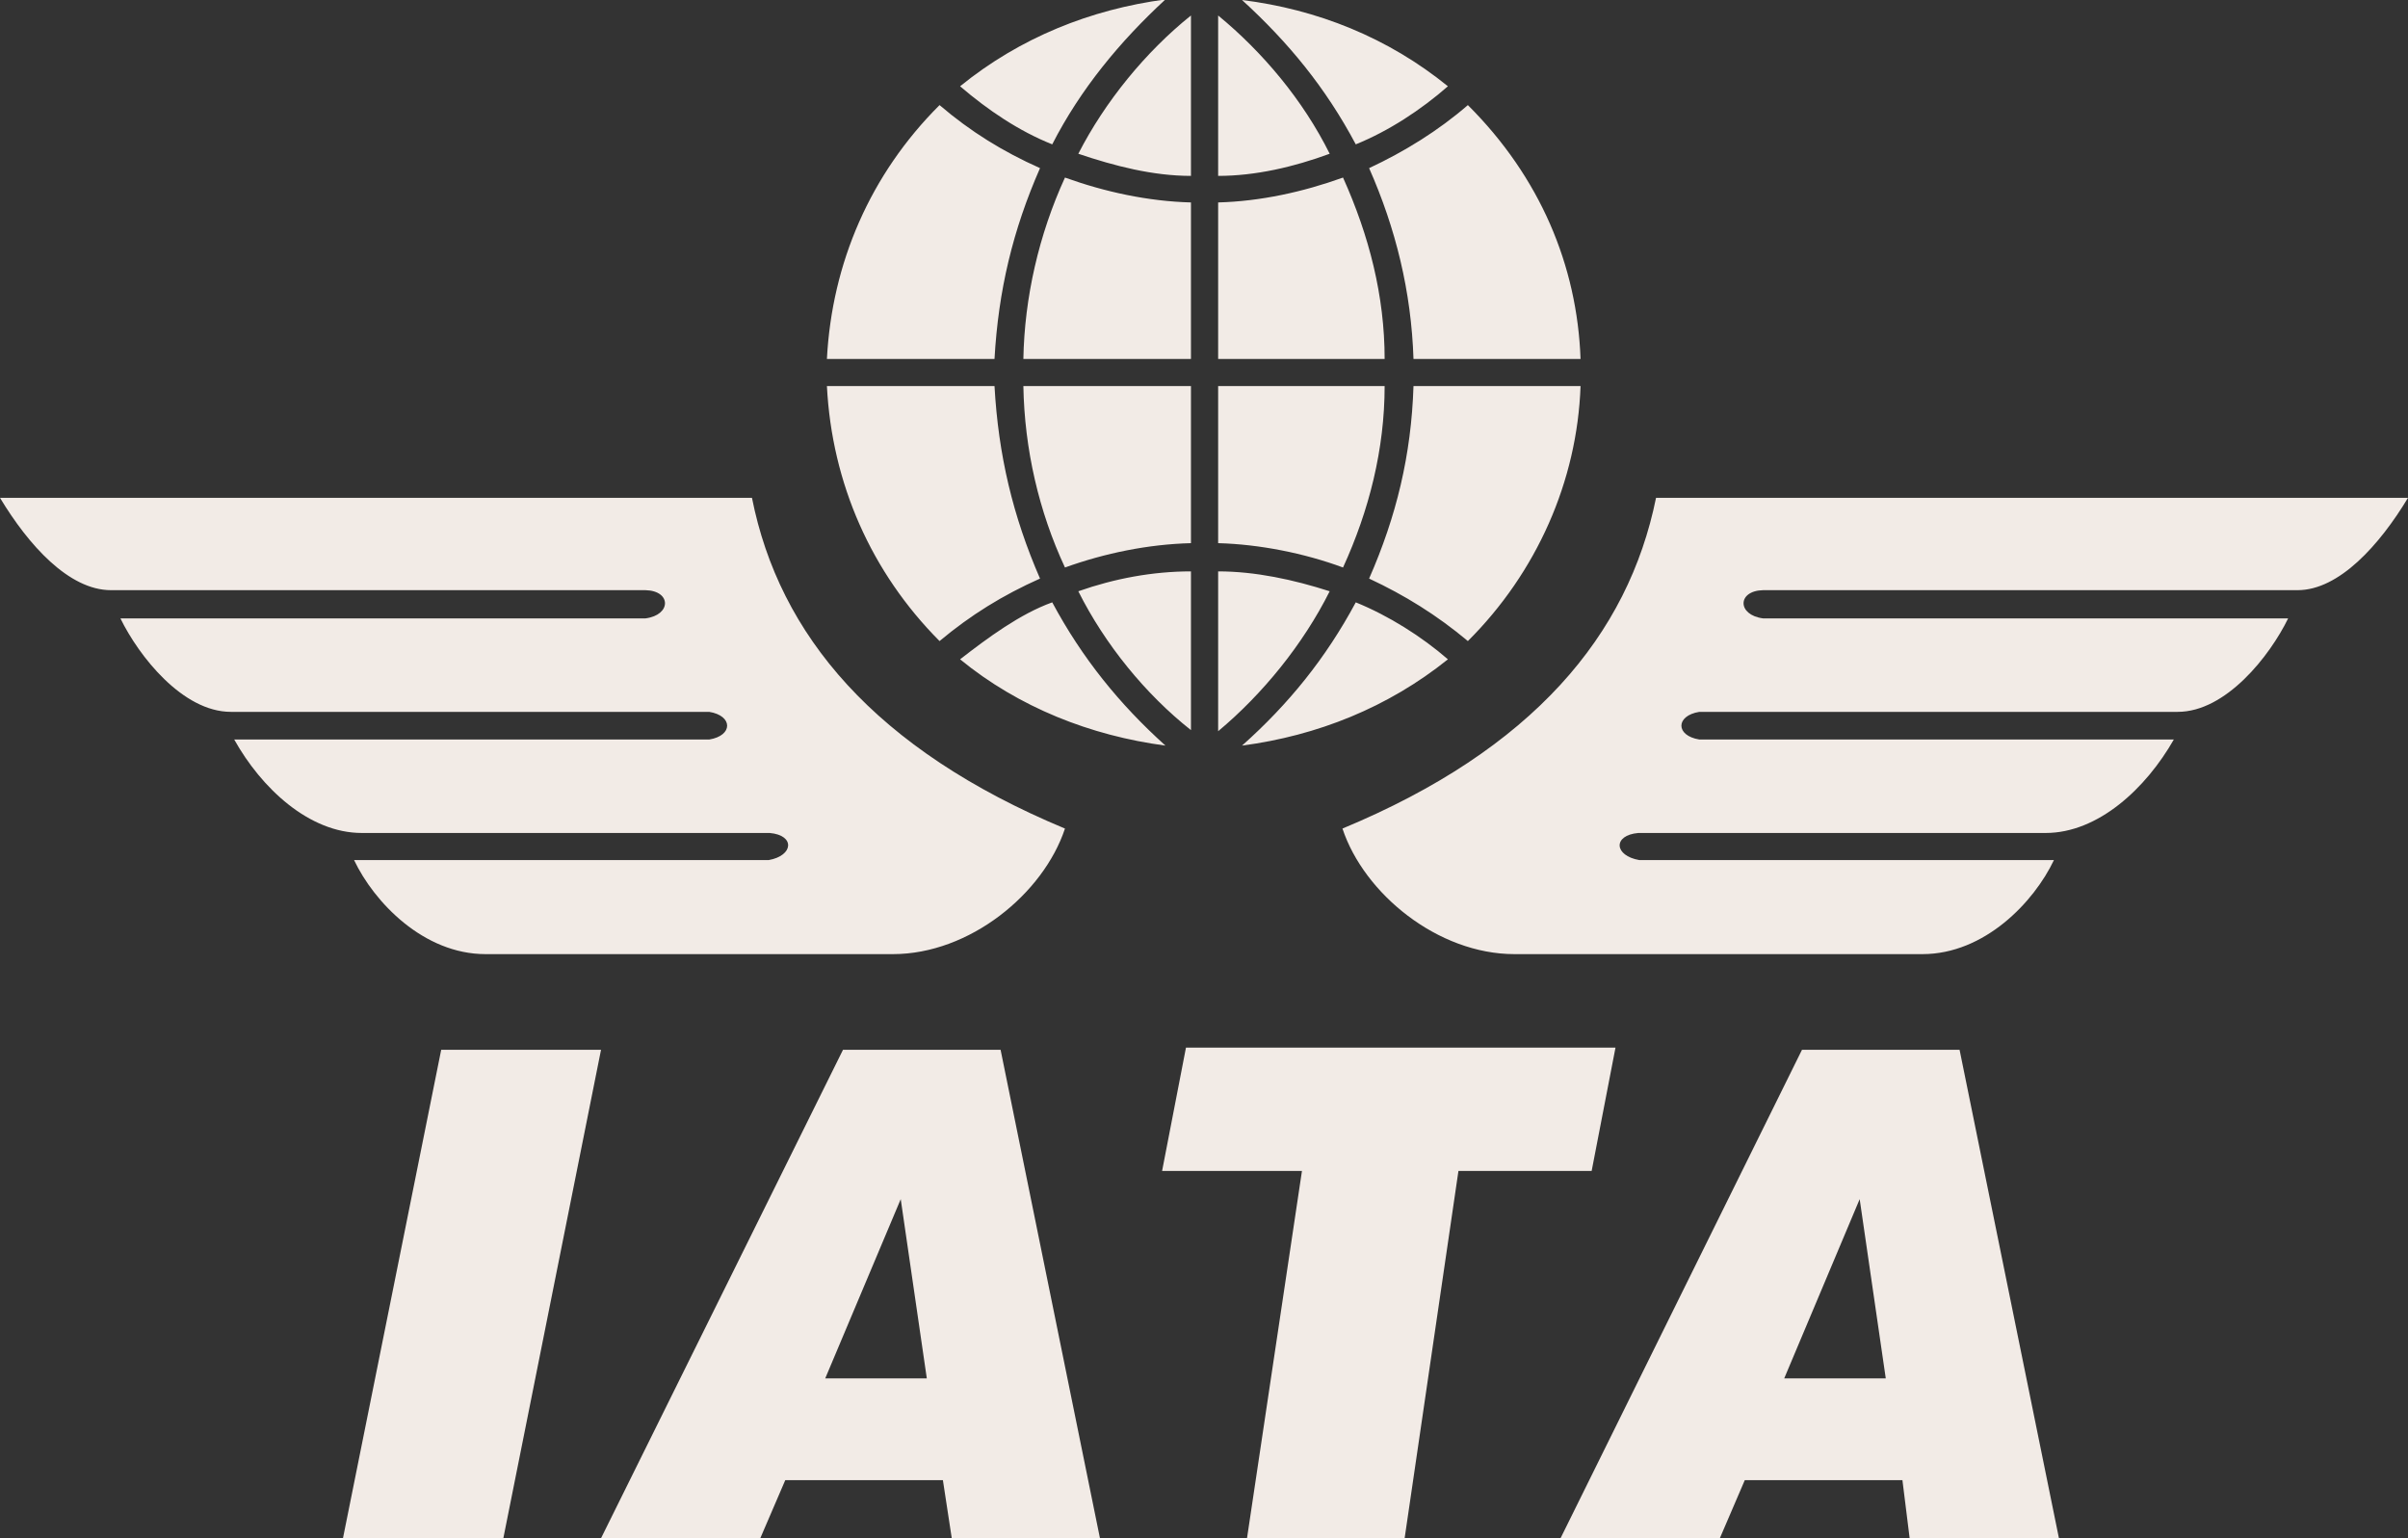 <svg width="72" height="46" viewBox="0 0 72 46" fill="none" xmlns="http://www.w3.org/2000/svg">
<rect x="0" y="0" width="72" height="46" fill="#333333" stroke="none"/>
<g clip-path="url(#clip0_76_692)">
<path d="M10.255 46L13.192 31.394H17.971L15.05 46H10.255ZM24.675 41.22H27.712L26.932 35.86L24.675 41.22ZM17.971 46L25.206 31.394H29.918L32.889 46H28.458L28.193 44.263H23.48L22.733 46H17.971ZM37.286 46L38.929 35.017H34.747L35.461 31.328H48.304L47.591 35.017H43.608L41.999 46H37.286ZM53.349 41.22H56.385L55.605 35.86L53.349 41.22ZM46.661 46L53.88 31.394H58.592L61.563 46H57.099L56.883 44.263H52.17L51.424 46H46.661ZM72 14.887H49.516C48.686 18.989 45.832 22.413 40.14 24.778C40.787 26.73 42.994 28.533 45.284 28.533H57.48C59.339 28.533 60.816 26.978 61.413 25.721H49.018C48.254 25.589 48.221 24.977 48.985 24.91H61.164C62.741 24.91 64.168 23.571 64.998 22.115H50.81C50.096 21.999 50.096 21.404 50.81 21.288H65.114C66.557 21.288 67.868 19.617 68.416 18.493H52.718C51.938 18.393 51.938 17.666 52.718 17.649H68.698C69.942 17.649 71.154 16.293 72 14.887ZM0 14.887H22.484C23.297 18.989 26.168 22.413 31.843 24.778C31.196 26.73 28.989 28.533 26.699 28.533H14.52C12.661 28.533 11.184 26.978 10.587 25.721H22.982C23.729 25.589 23.779 24.977 23.015 24.91H10.819C9.243 24.91 7.816 23.571 7.003 22.115H21.207C21.92 21.999 21.92 21.404 21.207 21.288H6.903C5.459 21.288 4.148 19.617 3.601 18.493H19.299C20.078 18.393 20.078 17.666 19.299 17.649H3.319C2.058 17.649 0.846 16.293 0 14.887ZM28.707 2.58C29.537 3.292 30.466 3.92 31.462 4.317C32.308 2.663 33.486 1.24 34.847 -0.017C32.607 0.281 30.499 1.125 28.707 2.58ZM24.725 10.735H29.736C29.852 8.684 30.284 6.881 31.097 5.028C29.985 4.532 29.022 3.937 28.093 3.143C26.019 5.21 24.874 7.873 24.725 10.735ZM35.61 6.054V10.735H30.599C30.632 8.899 31.063 7.013 31.843 5.31C33.038 5.74 34.332 6.021 35.61 6.054ZM43.293 2.58C42.48 3.292 41.517 3.92 40.538 4.317C39.642 2.63 38.531 1.274 37.137 -6.07483e-05C39.393 0.281 41.501 1.125 43.293 2.58ZM47.259 10.735H42.264C42.198 8.717 41.733 6.831 40.937 5.028C41.999 4.532 43.011 3.904 43.89 3.143C46.047 5.293 47.159 7.94 47.259 10.735ZM36.423 6.054V10.735H41.401C41.401 8.849 40.937 7.046 40.157 5.31C38.962 5.74 37.684 6.021 36.423 6.054ZM28.707 19.717C29.537 19.072 30.499 18.36 31.462 18.013C32.358 19.683 33.469 21.056 34.847 22.297C32.607 21.999 30.466 21.156 28.707 19.717ZM24.725 11.545H29.736C29.852 13.613 30.284 15.432 31.097 17.302C29.985 17.798 29.022 18.393 28.093 19.171C26.052 17.12 24.874 14.457 24.725 11.545ZM35.61 16.243V11.545H30.599C30.632 13.431 31.063 15.3 31.843 16.971C33.038 16.541 34.332 16.276 35.61 16.243ZM43.293 19.717C42.513 19.038 41.517 18.41 40.538 18.013C39.642 19.683 38.531 21.056 37.137 22.297C39.393 21.999 41.501 21.156 43.293 19.717ZM47.259 11.545H42.264C42.198 13.613 41.75 15.449 40.937 17.302C41.999 17.798 42.961 18.393 43.89 19.171C45.948 17.12 47.159 14.39 47.259 11.545ZM36.423 16.243V11.545H41.401C41.401 13.431 40.937 15.267 40.157 16.971C38.995 16.541 37.651 16.276 36.423 16.243ZM35.61 0.463C34.249 1.555 33.038 3.043 32.242 4.598C33.32 4.962 34.465 5.26 35.61 5.26V0.463ZM36.423 0.463C37.751 1.555 38.962 2.994 39.758 4.598C38.68 4.995 37.535 5.26 36.423 5.26V0.463ZM35.61 21.834C34.249 20.759 33.038 19.27 32.242 17.682C33.32 17.302 34.465 17.087 35.61 17.087V21.834ZM36.423 21.867C37.751 20.759 38.962 19.27 39.758 17.682C38.68 17.335 37.535 17.087 36.423 17.087V21.867Z" fill="#F2EBE6"/>
</g>
<defs>
<clipPath id="clip0_76_692">
<rect width="72" height="46" fill="white"/>
</clipPath>
</defs>
</svg>
